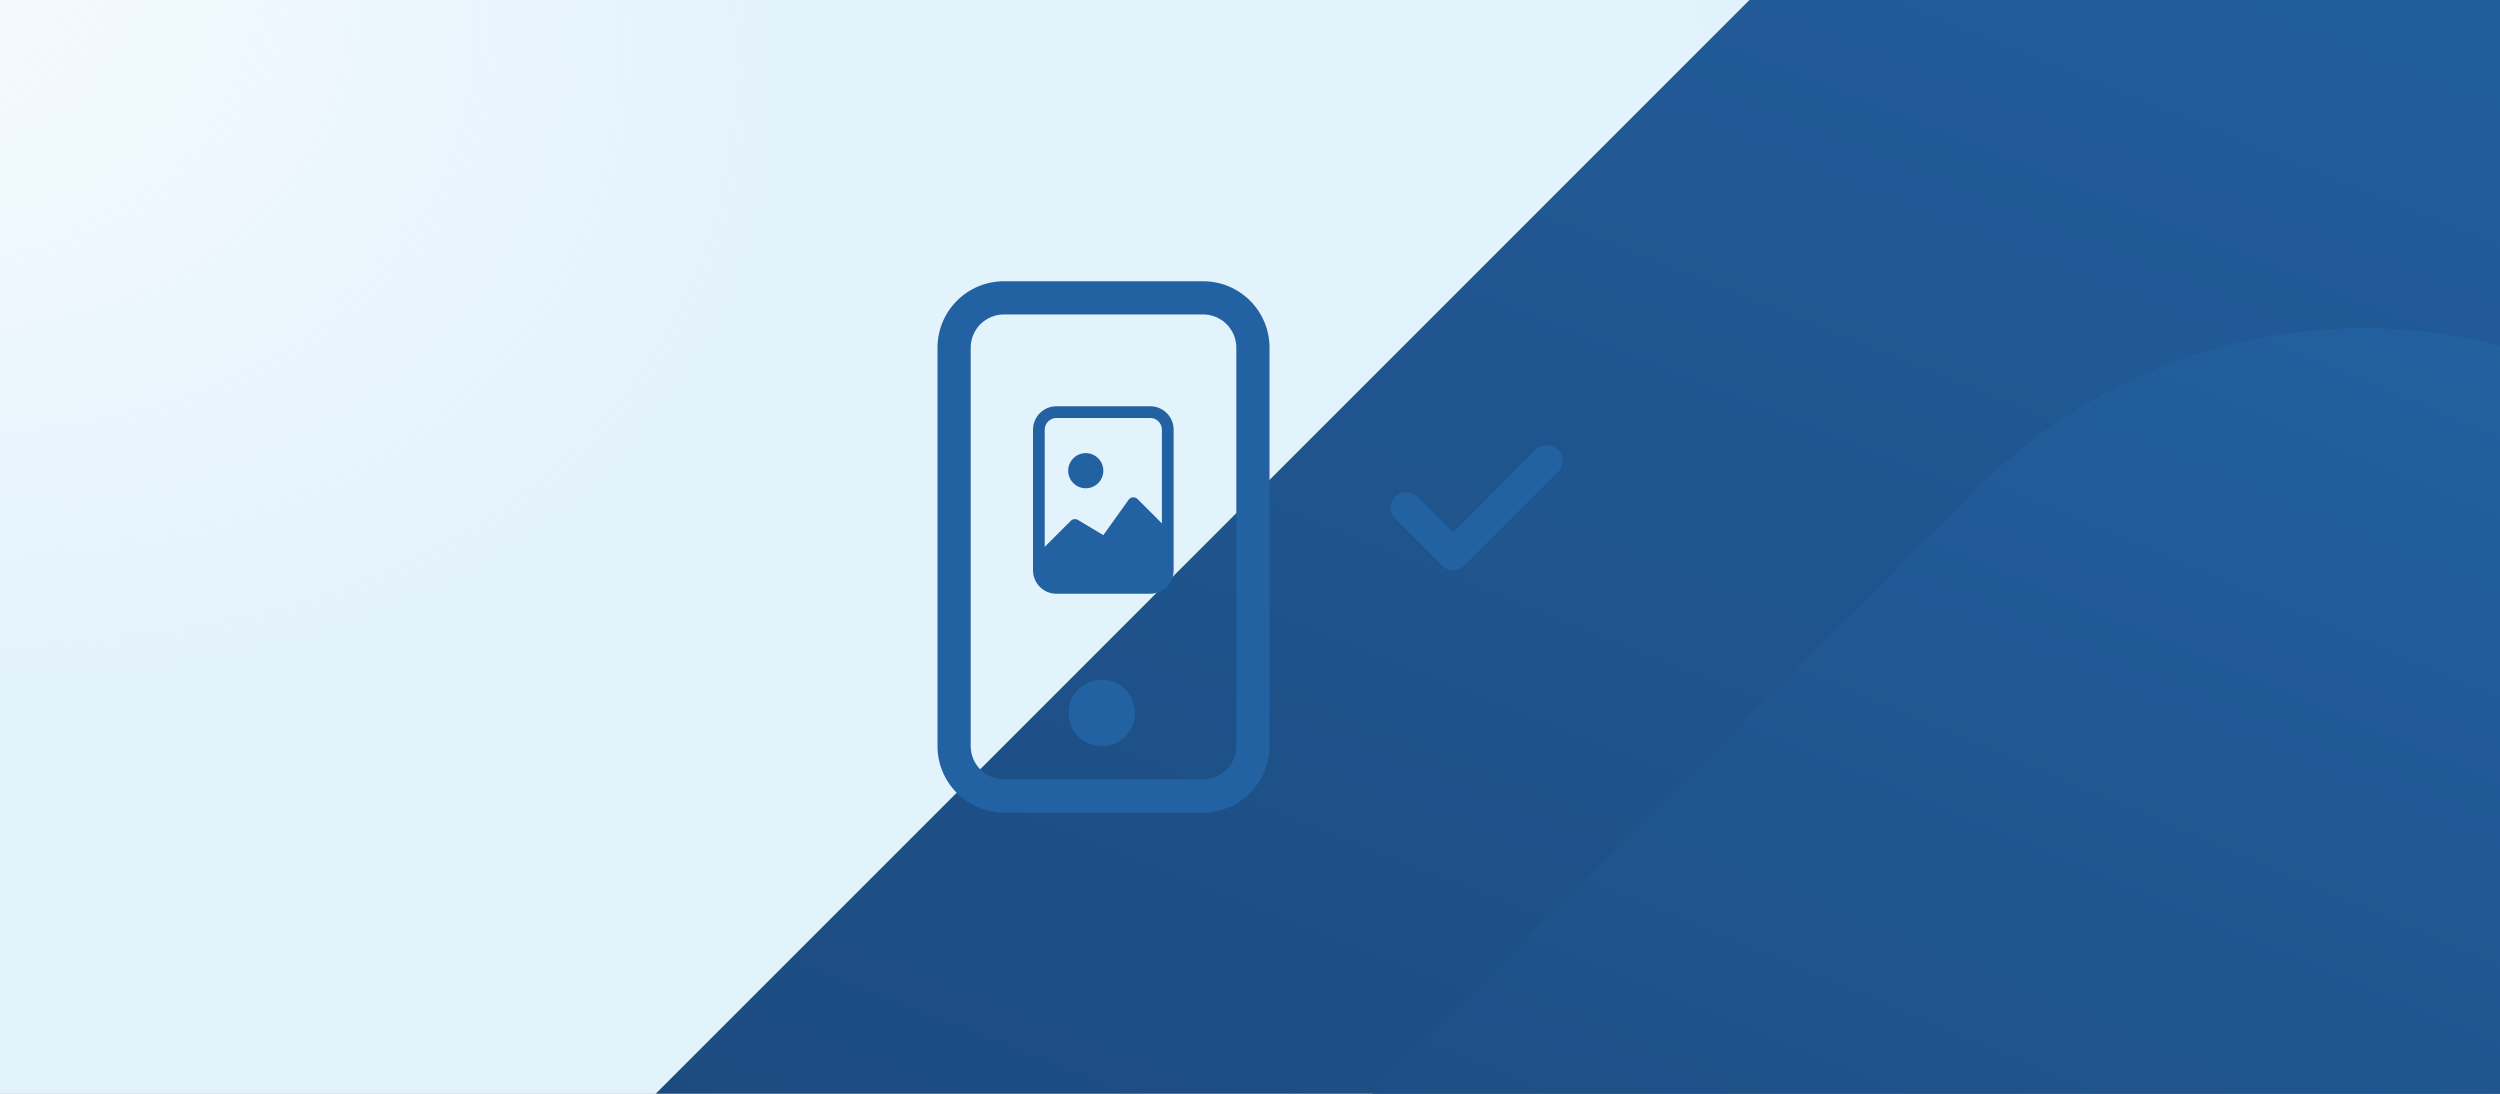 <svg width="320" height="140" viewBox="0 0 320 140" fill="none" xmlns="http://www.w3.org/2000/svg">
<rect x="0" y="0" width="320" height="140" fill="#808080" stroke="none"/>
<g clip-path="url(#clip0_36031_173356)">
<rect width="320" height="140" fill="white"/>
<rect width="320" height="140" fill="url(#paint0_radial_36031_173356)" fill-opacity="0.5"/>
<g style="mix-blend-mode:overlay">
<path d="M60.212 290.282C25.263 255.332 25.263 198.668 60.212 163.718L225.718 -1.788C260.668 -36.737 317.332 -36.737 352.282 -1.788L517.788 163.718C552.737 198.668 552.737 255.332 517.788 290.282L352.282 455.788C317.332 490.737 260.668 490.737 225.718 455.788L60.212 290.282Z" fill="url(#paint1_radial_36031_173356)"/>
</g>
<g style="mix-blend-mode:overlay">
<path d="M124.404 289.76C97.198 262.555 97.198 218.445 124.404 191.24L253.24 62.404C280.445 35.199 324.555 35.199 351.76 62.404L480.596 191.24C507.801 218.445 507.801 262.555 480.596 289.76L351.76 418.596C324.555 445.801 280.445 445.801 253.24 418.596L124.404 289.76Z" fill="url(#paint2_radial_36031_173356)"/>
</g>
<path d="M154 40.25C155.127 40.25 156.208 40.698 157.005 41.495C157.802 42.292 158.25 43.373 158.25 44.5V95.5C158.25 96.627 157.802 97.708 157.005 98.505C156.208 99.302 155.127 99.75 154 99.75H128.5C127.373 99.75 126.292 99.302 125.495 98.505C124.698 97.708 124.25 96.627 124.25 95.5V44.5C124.25 43.373 124.698 42.292 125.495 41.495C126.292 40.698 127.373 40.25 128.5 40.25H154ZM128.5 36C126.246 36 124.084 36.895 122.49 38.49C120.896 40.084 120 42.246 120 44.5V95.5C120 97.754 120.896 99.916 122.49 101.51C124.084 103.104 126.246 104 128.5 104H154C156.254 104 158.416 103.104 160.01 101.51C161.604 99.916 162.5 97.754 162.5 95.5V44.5C162.5 42.246 161.604 40.084 160.01 38.49C158.416 36.895 156.254 36 154 36H128.5Z" fill="#2362A2"/>
<path d="M141.227 60.25C141.227 61.493 140.22 62.5 138.977 62.5C137.735 62.5 136.727 61.493 136.727 60.25C136.727 59.007 137.735 58 138.977 58C140.22 58 141.227 59.007 141.227 60.25Z" fill="#2362A2"/>
<path d="M147.225 52H135.225C133.568 52 132.225 53.343 132.225 55V73C132.225 74.657 133.568 76 135.225 76H147.225C148.882 76 150.225 74.657 150.225 73V55C150.225 53.343 148.882 52 147.225 52ZM133.725 55C133.725 54.172 134.397 53.5 135.225 53.5H147.225C148.054 53.5 148.725 54.172 148.725 55V67L145.601 63.876C145.273 63.548 144.73 63.593 144.461 63.97L141.225 68.5L137.977 66.551C137.682 66.374 137.304 66.421 137.061 66.664L133.725 70V55Z" fill="#2362A2"/>
<path d="M141.025 95.5C142.152 95.5 143.233 95.052 144.03 94.255C144.827 93.458 145.275 92.377 145.275 91.25C145.275 90.123 144.827 89.042 144.03 88.245C143.233 87.448 142.152 87 141.025 87C139.898 87 138.817 87.448 138.02 88.245C137.223 89.042 136.775 90.123 136.775 91.25C136.775 92.377 137.223 93.458 138.02 94.255C138.817 95.052 139.898 95.5 141.025 95.5Z" fill="#2362A2"/>
<path d="M199.414 57.586C200.195 58.367 200.195 59.633 199.414 60.414L187.414 72.414C187.039 72.789 186.53 73 186 73C185.47 73 184.961 72.789 184.586 72.414L178.586 66.414C177.805 65.633 177.805 64.367 178.586 63.586C179.367 62.805 180.633 62.805 181.414 63.586L186 68.172L196.586 57.586C197.367 56.805 198.633 56.805 199.414 57.586Z" fill="#2362A2"/>
</g>
<defs>
<radialGradient id="paint0_radial_36031_173356" cx="0" cy="0" r="1" gradientUnits="userSpaceOnUse" gradientTransform="translate(-26.829 -11.2) rotate(23.651) scale(441.47 315.257)">
<stop stop-color="#E1EEFF"/>
<stop offset="0" stop-color="#C7E7F9" stop-opacity="0.22"/>
<stop offset="0.297" stop-color="#C7E7F9"/>
<stop offset="0.58" stop-color="#C7E7F9"/>
<stop offset="0.95" stop-color="#87C3E4"/>
</radialGradient>
<radialGradient id="paint1_radial_36031_173356" cx="0" cy="0" r="1" gradientUnits="userSpaceOnUse" gradientTransform="translate(195.686 573.021) rotate(-66.802) scale(623.095 3123.12)">
<stop offset="0.171" stop-color="#15355E"/>
<stop offset="1" stop-color="#2362A2"/>
</radialGradient>
<radialGradient id="paint2_radial_36031_173356" cx="0" cy="0" r="1" gradientUnits="userSpaceOnUse" gradientTransform="translate(229.861 509.853) rotate(-66.802) scale(485.037 2431.14)">
<stop offset="0.171" stop-color="#15355E"/>
<stop offset="1" stop-color="#2362A2"/>
</radialGradient>
<clipPath id="clip0_36031_173356">
<rect width="320" height="140" fill="white"/>
</clipPath>
</defs>
</svg>
